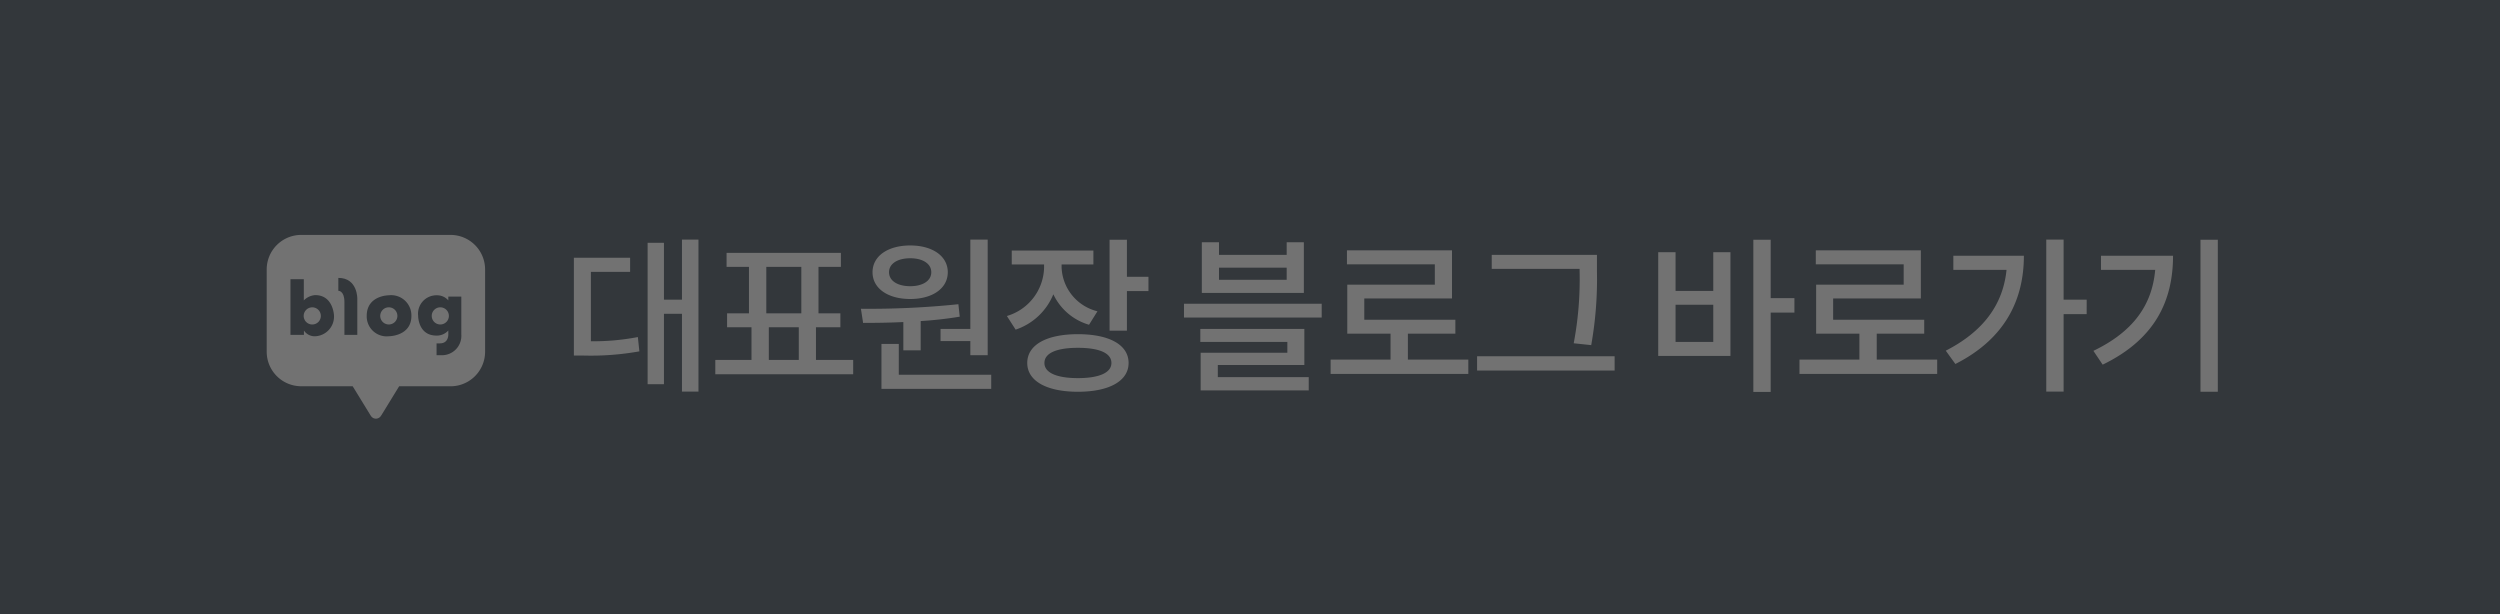<svg xmlns="http://www.w3.org/2000/svg" width="297" height="73" viewBox="0 0 297 73">
  <g id="그룹_6435" data-name="그룹 6435" transform="translate(-606 -18070)">
    <rect id="사각형_2171" data-name="사각형 2171" width="297" height="73" transform="translate(606 18070)" fill="#33373b"/>
    <g id="그룹_5683" data-name="그룹 5683" transform="translate(672.442 18094.998)">
      <path id="패스_7968" data-name="패스 7968" d="M21.841,0H4.1A4.1,4.1,0,0,0,0,4.113v9.755a4.1,4.1,0,0,0,4.1,4.11h6.114l2.085,3.4a.663.663,0,0,0,.067.1.7.7,0,0,0,1.211.005.445.445,0,0,0,.071-.1l2.084-3.4h6.113a4.106,4.106,0,0,0,4.1-4.11V4.113A4.108,4.108,0,0,0,21.841,0" transform="translate(-34.757 2.91)" fill="#727272"/>
      <g id="그룹_3586" data-name="그룹 3586" transform="translate(-31.935 8.016)">
        <path id="패스_377" data-name="패스 377" d="M9.449,14.016a2.111,2.111,0,0,0-1.353.628v-2.52H6.511v6.615h1.6v-.518a1.524,1.524,0,0,0,1.335.685,2.343,2.343,0,0,0,2.236-2.474s-.082-2.416-2.236-2.416M9.1,17.506a1.019,1.019,0,1,1,1.02-1.018A1.018,1.018,0,0,1,9.1,17.506" transform="translate(-6.511 -11.971)" fill="#33373b"/>
        <path id="패스_378" data-name="패스 378" d="M19.628,11.774v1.533s.723-.033.723,1.318v3.915h1.531V14.263s.067-2.489-2.254-2.489" transform="translate(-13.941 -11.774)" fill="#33373b"/>
        <path id="패스_379" data-name="패스 379" d="M30.031,16.54s-2.625,0-2.625,2.449a2.373,2.373,0,0,0,2.625,2.419s2.684,0,2.684-2.419a2.41,2.41,0,0,0-2.684-2.449m0,3.467a1.019,1.019,0,1,1,1.019-1.018,1.018,1.018,0,0,1-1.019,1.018" transform="translate(-18.347 -14.474)" fill="#33373b"/>
        <path id="패스_380" data-name="패스 380" d="M45.082,16.694v.451a1.737,1.737,0,0,0-1.334-.605A2.186,2.186,0,0,0,41.5,18.97s-.024,2.357,2.184,2.357a1.827,1.827,0,0,0,1.4-.606v.37s.113,1.161-1.011,1.161h-.384V23.66h.619a2.306,2.306,0,0,0,2.321-2.48V16.694Zm-.949,3.313a1.019,1.019,0,1,1,1.02-1.018,1.02,1.02,0,0,1-1.02,1.018" transform="translate(-26.332 -14.473)" fill="#33373b"/>
      </g>
      <g id="그룹_5682" data-name="그룹 5682" transform="translate(0 0)">
        <path id="패스_12179" data-name="패스 12179" d="M3.64-12.7H8.3v-1.68H1.62V-2.76h1.2a32.58,32.58,0,0,0,6.58-.5l-.18-1.7a27.717,27.717,0,0,1-5.58.5Zm10.82-3.84V-9.4H12.32v-6.76H10.38V.64h1.94V-7.72h2.14V1.52h1.96V-16.54ZM24.78-6.12h3.56v3.88H24.78Zm-.3-7.18h4.16v5.52H24.48Zm5.9,11.06V-6.12h2.9V-7.78h-2.6V-13.3h2.66v-1.66H19.76v1.66h2.66v5.52h-2.6v1.66h2.9v3.88h-4.3v1.7H34.8v-1.7Zm14.8-3.68v1.44h3.54V-2.8h2.06V-16.54H48.72V-5.92Zm-3.6-8.4c1.48,0,2.5.64,2.5,1.66S43.06-11,41.58-11c-1.5,0-2.52-.64-2.52-1.66S40.08-14.32,41.58-14.32Zm0,4.84c2.64,0,4.46-1.26,4.46-3.18s-1.82-3.18-4.46-3.18c-2.66,0-4.48,1.26-4.48,3.18S38.92-9.48,41.58-9.48Zm-.82,6.1h2.06V-6.86a45.1,45.1,0,0,0,4.64-.52L47.3-8.86a102.659,102.659,0,0,1-11.58.54l.26,1.68c1.44,0,3.06-.02,4.78-.1Zm-.54,2.9V-4.14H38.16V1.2H51.2V-.48Zm23.6-7.54a5.585,5.585,0,0,1-4.26-5.22v-.34h3.78v-1.66h-9.7v1.66h3.84v.36a6.148,6.148,0,0,1-4.42,5.76L54.1-5.84a7.351,7.351,0,0,0,4.48-4.2,6.783,6.783,0,0,0,4.24,3.62ZM61.5-.08c-2.52,0-3.98-.64-3.98-1.8,0-1.18,1.46-1.8,3.98-1.8s3.98.62,3.98,1.8C65.48-.72,64.02-.08,61.5-.08Zm0-5.22c-3.72,0-6.02,1.26-6.02,3.42,0,2.14,2.3,3.42,6.02,3.42S67.52.26,67.52-1.88C67.52-4.04,65.22-5.3,61.5-5.3Zm5.82-6.82v-4.4H65.26v10.8h2.06v-4.7h2.56v-1.7Zm18.98.36H78.26V-13.2H86.3Zm2.04-4.46H86.3v1.5H78.26v-1.5H76.22v6.02H88.34ZM78.12-1.64H88.4V-5.92H76.04v1.54H86.38V-3.1H76.08V1.38H88.92V-.2H78.12ZM74.1-8.92v1.64H90.46V-8.92Zm26.6,6.64V-5.36h5.64V-7.02H95.52V-9.54h10.42v-5.72H93.46v1.66H103.9v2.42H93.5v5.82h5.14v3.08H91.52v1.7h16.36v-1.7Zm20.4-10.5a40.707,40.707,0,0,1-.7,8.56l2.08.22a44.782,44.782,0,0,0,.68-8.78v-1.94h-12.5v1.66H121.1ZM108.92-2.68v1.7h16.34v-1.7Zm28.06-1.7H132.5V-8.8h4.48Zm0-6.06H132.5v-4.6h-2.06V-2.72h8.58V-15.04h-2.04Zm9.64.86H143.8v-6.94h-2.06V1.56h2.06V-7.86h2.82Zm9.78,7.3V-5.36h5.64V-7.02H151.22V-9.54h10.42v-5.72H149.16v1.66H159.6v2.42H149.2v5.82h5.14v3.08h-7.12v1.7h16.36v-1.7Zm9.1-12.34v1.68h6.32c-.42,4.16-2.8,7.34-7.22,9.6l1.14,1.58c5.9-2.98,8.14-7.62,8.14-12.86ZM181.34-9.4H178.6v-7.14h-2.06V1.52h2.06v-9.2h2.74Zm1.7-5.22v1.68h6.44c-.36,4.16-2.6,7.34-7.34,9.62l1.1,1.64c6.2-3,8.36-7.56,8.36-12.94Zm11.82-1.9V1.54h2.06V-16.52Z" transform="translate(0.115 20.003)" fill="#727272"/>
        <rect id="사각형_2172" data-name="사각형 2172" width="25.94" height="21.824" transform="translate(0 4.207)" fill="none"/>
      </g>
    </g>
  </g>
</svg>
